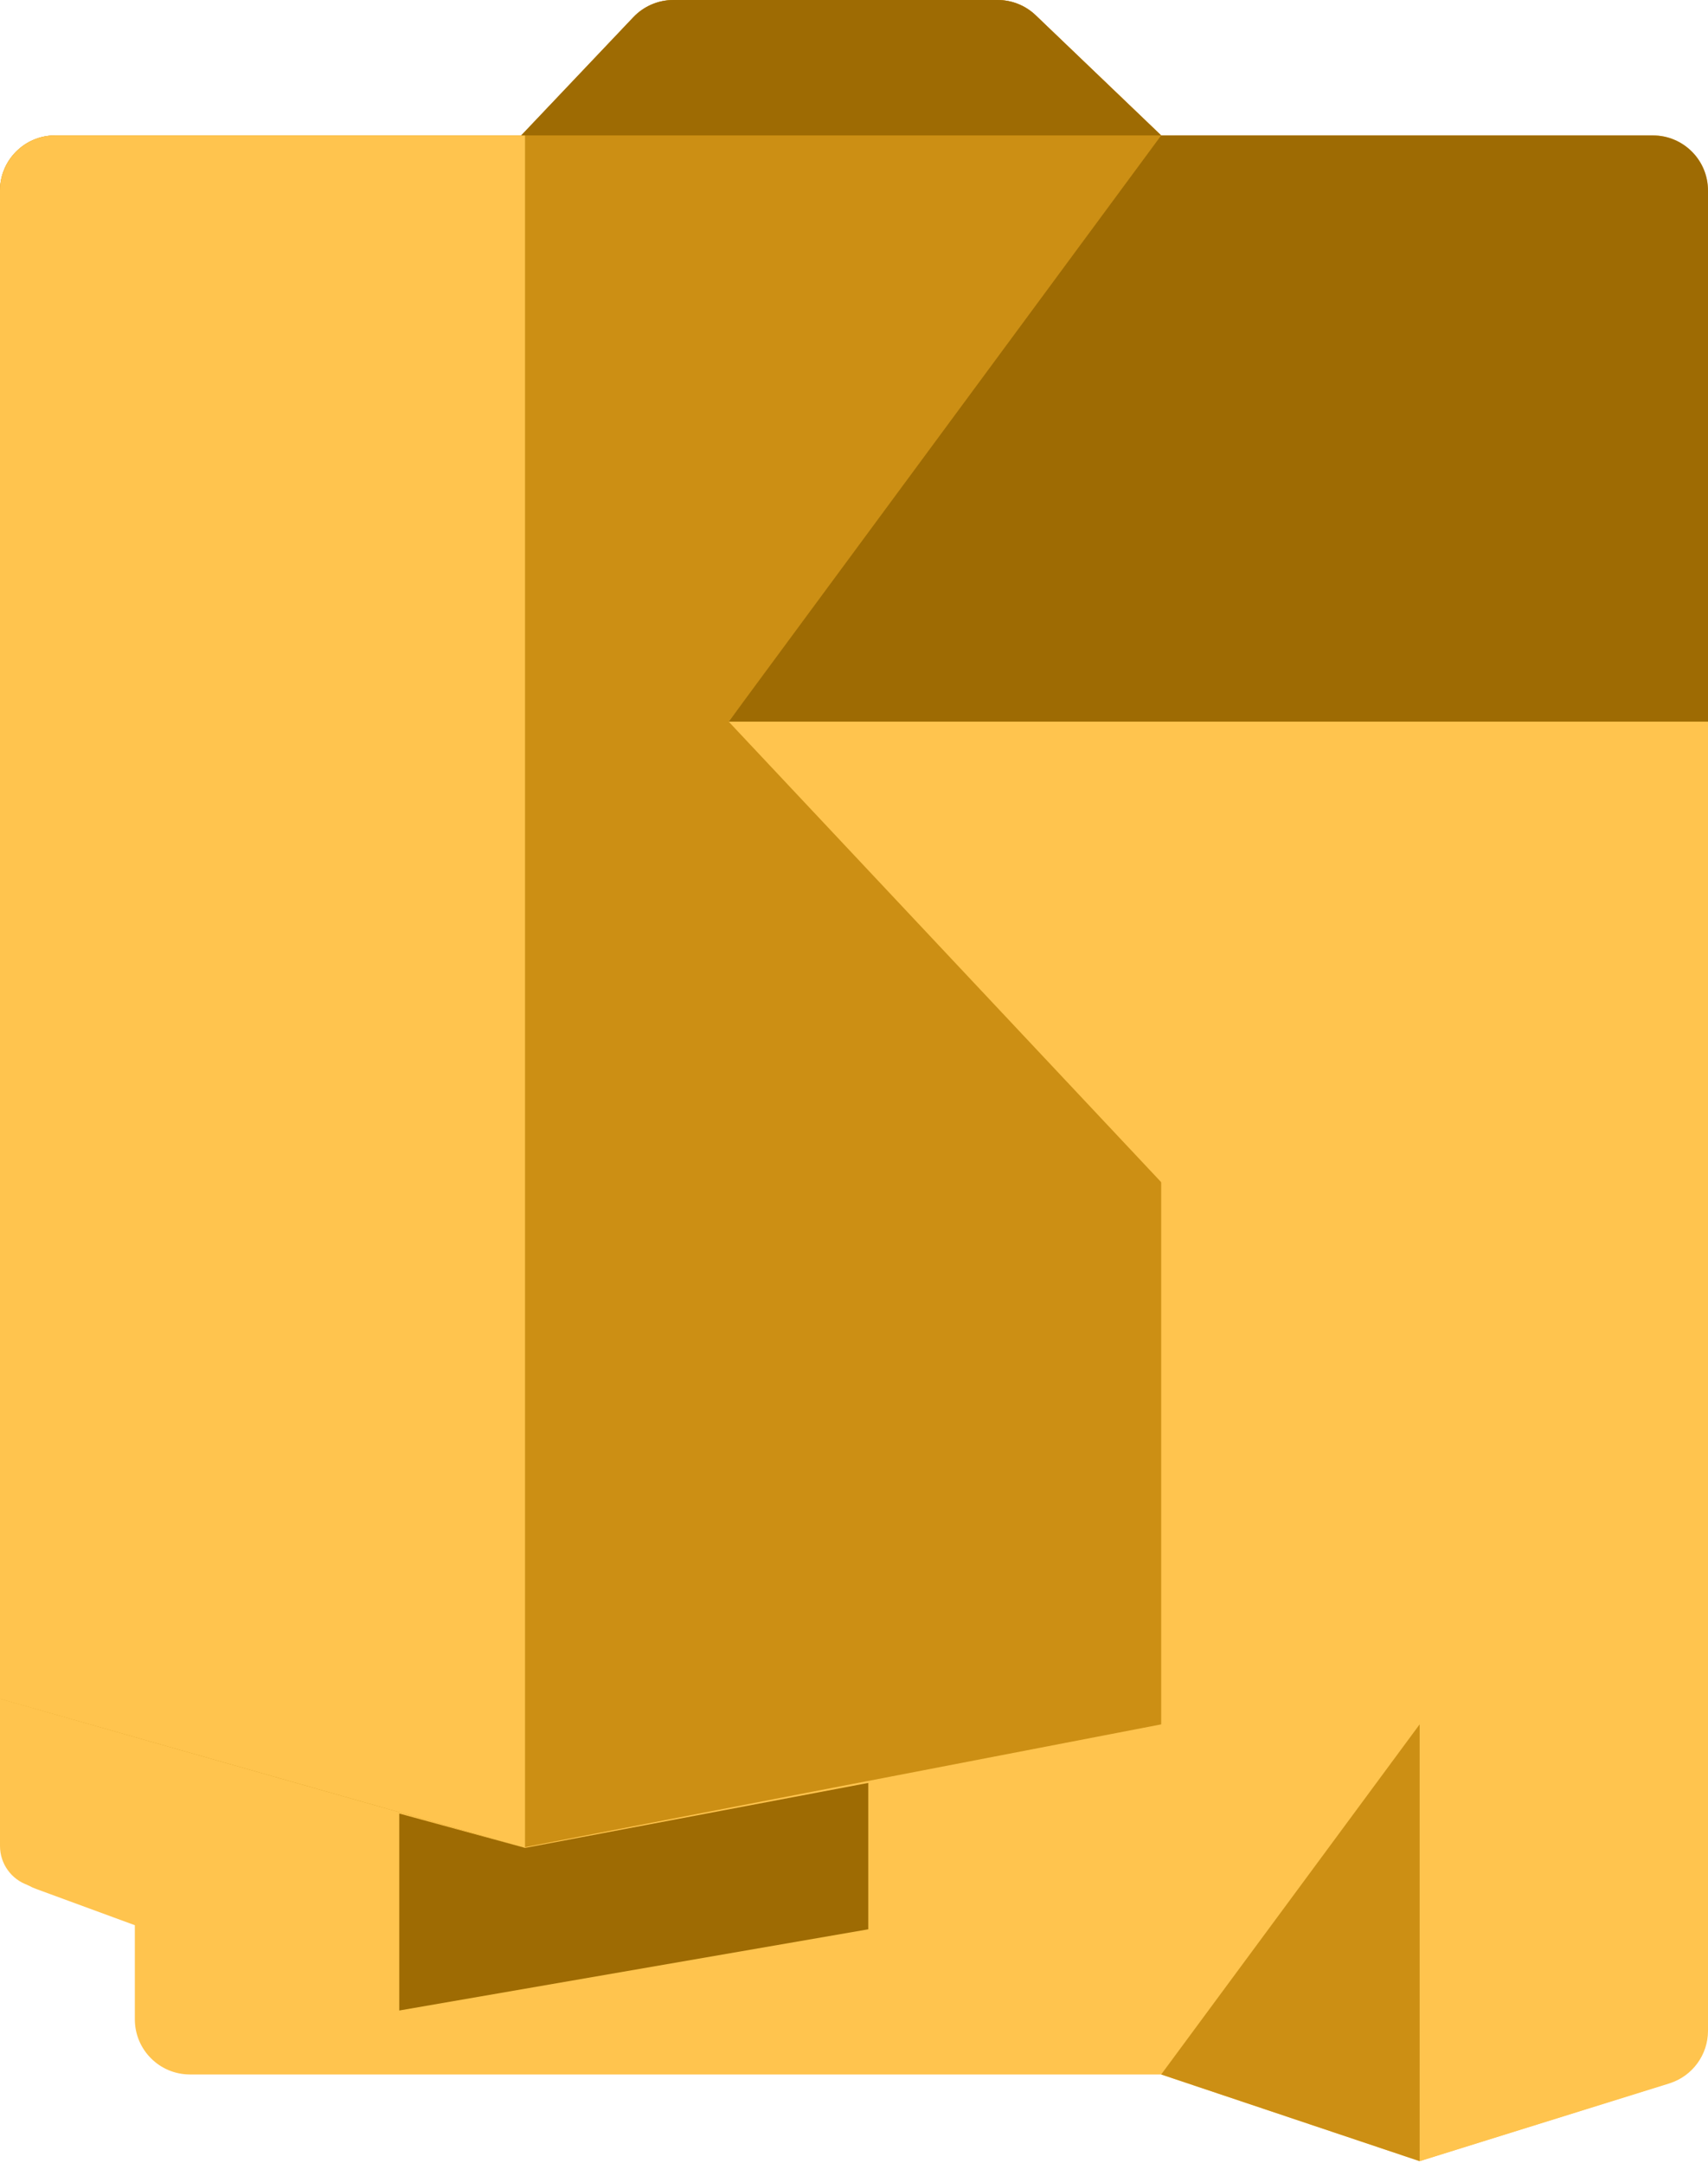 <svg xmlns="http://www.w3.org/2000/svg" width="124" height="157" viewBox="0 0 124 157">
  <g fill="none" fill-rule="evenodd">
    <path fill="#FFC44E" d="M4,147.02 L38.117,147.02 L38.117,147.02 L45.976,155.559 C46.733,156.382 47.801,156.85 48.919,156.85 L72.426,156.85 C73.457,156.85 74.448,156.452 75.192,155.739 L84.301,147.02 L84.301,147.02 L119.185,147.02 C121.394,147.02 123.185,145.23 123.185,143.02 L123.185,8.497 C123.185,7.185 122.332,6.025 121.08,5.634 L103.065,4.26325641e-14 L103.065,4.26325641e-14 L84.301,6.292 L13.79,6.292 C11.581,6.292 9.79,8.083 9.79,10.292 L9.79,17.124 L9.79,17.124 L2.621,19.756 C1.047,20.335 -8.70333721e-13,21.834 -8.66862138e-13,23.511 L-8.66862138e-13,143.02 C-8.393484e-13,145.23 1.791,147.02 4,147.02 Z" transform="matrix(1 0 0 -1 0 156.85)"/>
    <path fill="#CC8F14" d="M84.301,125.15 L84.301,9.829 L75.192,1.11 C74.448,0.398 73.457,1.66860739e-14 72.426,4.26325641e-14 L48.883,4.26325641e-14 C47.786,4.0613692e-14 46.737,0.451 45.981,1.247 L37.838,9.829 L37.838,9.829 L4,9.829 C1.791,9.829 7.10513292e-16,11.62 0,13.829 L0,123.299 L0,123.299 L37.838,134.115 L84.301,125.15 Z"/>
    <path fill="#FFC44E" d="M38.117,9.829 L38.117,134.115 L0,123.299 L0,13.829 C-2.705415e-16,11.62 1.791,9.829 4,9.829 L38.117,9.829 L38.117,9.829 Z"/>
    <path fill="#FFC44E" d="M63.035,130.027 L38.117,134.115 L0,123.299 L0,133.977 C1.93397852e-15,135.264 0.821,136.408 2.04,136.819 L28.987,145.916 L28.987,145.916 L63.035,142.023 L63.035,130.027 Z"/>
    <polygon fill="#9E6B03" points="63.035 140.023 63.035 129.399 38.117 134.115 28.987 131.621 28.987 145.916"/>
    <polygon fill="#CC8F14" points="103.065 125.15 84.301 150.558 103.065 156.85"/>
    <path fill="#FFC44E" d="M85.301,9.829 L52.902,52.375 L104.065,106.838 L103.065,156.85 L121.189,151.209 C122.861,150.688 124,149.141 124,147.389 L124,13.829 C124,11.62 122.209,9.829 120,9.829 L85.301,9.829 L85.301,9.829 Z"/>
    <path fill="#9E6B03" d="M120 9.829L84.301 9.829 84.301 9.829 52.902 52.375 124 52.375 124 13.829C124 11.62 122.209 9.829 120 9.829zM84.301 9.829L37.838 9.829 45.981 1.247C46.737.451 47.786-6.86604552e-16 48.883 0L72.426 0C73.457-1.2234061e-14 74.448.398 75.192 1.11L84.301 9.829 84.301 9.829z"/>
  </g>
</svg>
